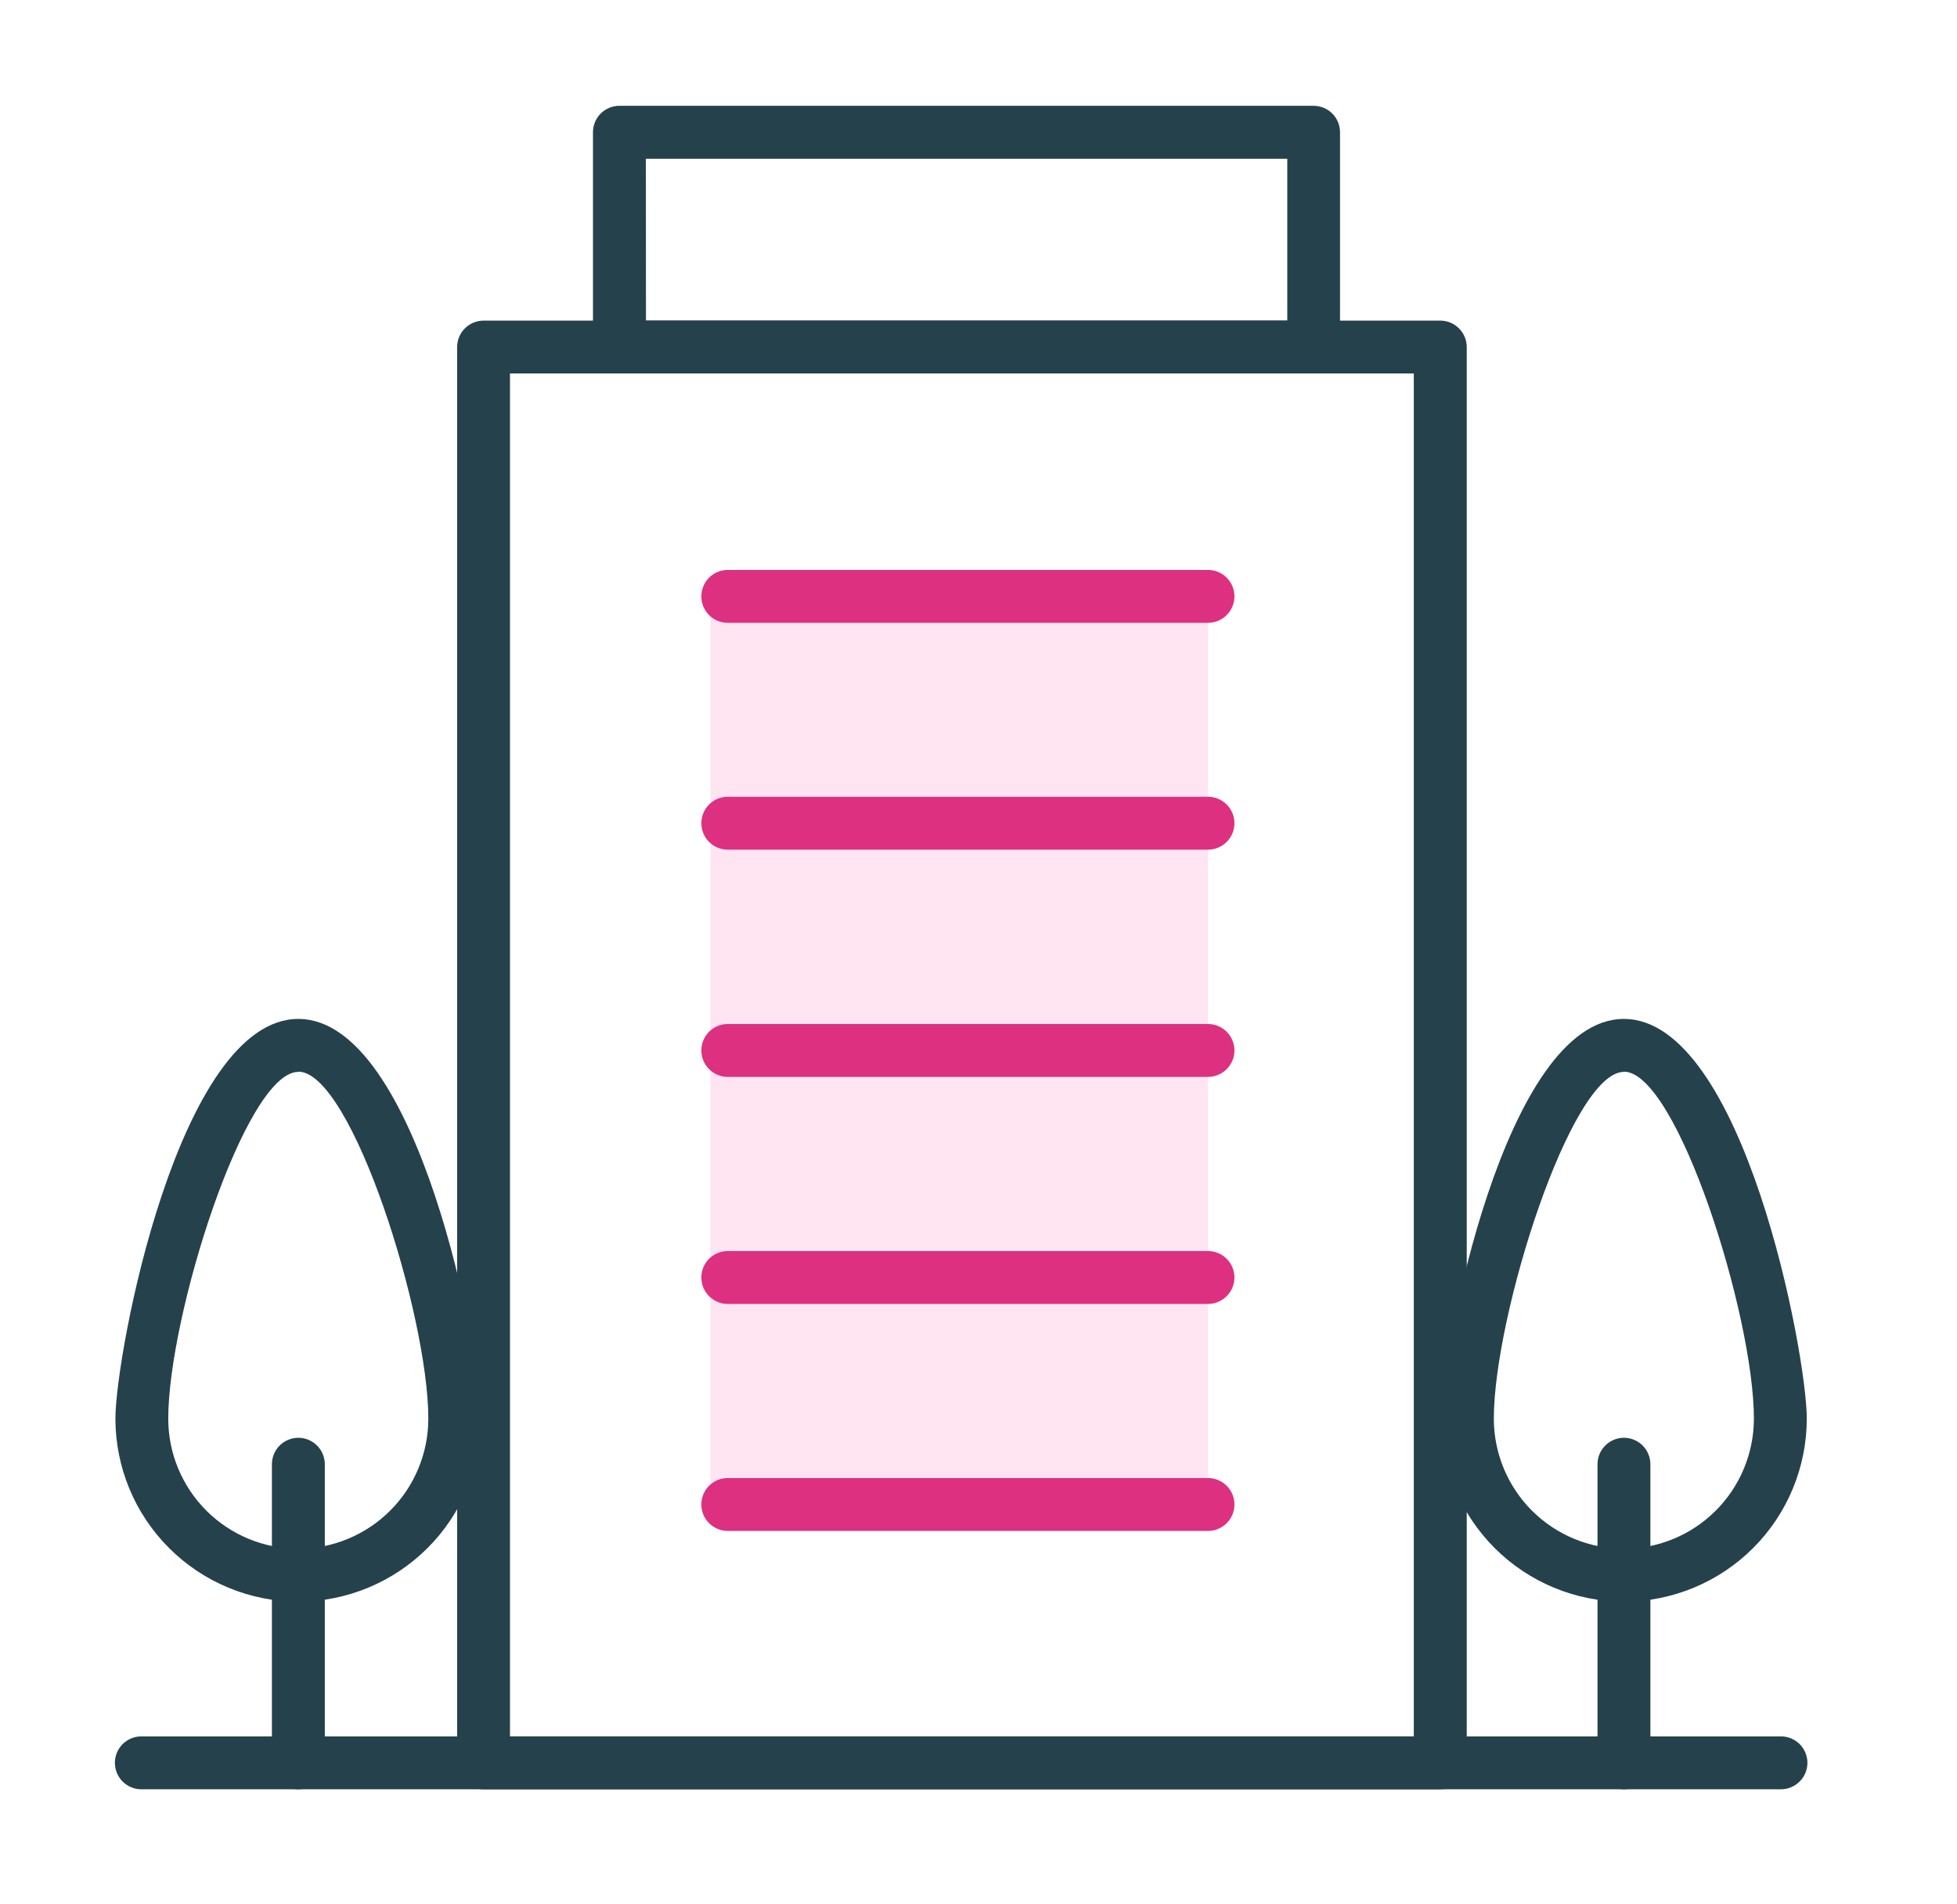 <svg width="37" height="36" viewBox="0 0 37 36" fill="none" xmlns="http://www.w3.org/2000/svg">
<g clip-path="url(#clip0_2021_316431)">
<path d="M22.838 11.274H13.432V28.441H22.838V11.274Z" fill="#FFE4F1"/>
<path d="M27.231 33.825H9.143C9.01 33.825 8.883 33.772 8.789 33.678C8.695 33.585 8.643 33.458 8.643 33.325V6.561C8.643 6.428 8.695 6.301 8.789 6.208C8.883 6.114 9.01 6.061 9.143 6.061H27.231C27.363 6.061 27.49 6.114 27.584 6.208C27.678 6.301 27.731 6.428 27.731 6.561V33.325C27.731 33.458 27.678 33.585 27.584 33.678C27.49 33.772 27.363 33.825 27.231 33.825ZM9.642 32.825H26.73V7.06H9.642V32.825Z" fill="#25414C"/>
<path d="M24.837 7.06H11.711C11.578 7.06 11.451 7.007 11.357 6.914C11.264 6.82 11.211 6.693 11.211 6.56V2.5C11.211 2.367 11.264 2.24 11.357 2.146C11.451 2.053 11.578 2 11.711 2H24.835C24.968 2 25.095 2.053 25.189 2.146C25.282 2.24 25.335 2.367 25.335 2.5V6.56C25.335 6.692 25.282 6.819 25.189 6.913C25.096 7.007 24.969 7.06 24.837 7.06ZM12.213 6.06H24.338V3.001H12.211L12.213 6.06Z" fill="#25414C"/>
<path d="M33.672 33.825H2.672C2.539 33.825 2.412 33.772 2.318 33.678C2.225 33.585 2.172 33.458 2.172 33.325C2.172 33.192 2.225 33.065 2.318 32.971C2.412 32.878 2.539 32.825 2.672 32.825H33.672C33.804 32.825 33.932 32.878 34.025 32.971C34.119 33.065 34.172 33.192 34.172 33.325C34.172 33.458 34.119 33.585 34.025 33.678C33.932 33.772 33.804 33.825 33.672 33.825Z" fill="#25414C"/>
<path d="M5.64 30.278C4.723 30.277 3.844 29.912 3.196 29.264C2.547 28.616 2.183 27.737 2.182 26.82C2.182 25.59 3.382 19.262 5.64 19.262C7.898 19.262 9.098 25.589 9.098 26.82C9.097 27.737 8.732 28.616 8.084 29.264C7.435 29.912 6.556 30.277 5.64 30.278ZM5.64 20.263C4.64 20.263 3.181 24.863 3.181 26.82C3.181 27.472 3.441 28.097 3.902 28.558C4.363 29.018 4.988 29.277 5.64 29.278C6.291 29.277 6.916 29.018 7.377 28.557C7.838 28.097 8.097 27.472 8.098 26.82C8.099 24.864 6.648 20.259 5.64 20.259V20.263Z" fill="#25414C"/>
<path d="M5.641 33.825C5.508 33.825 5.381 33.773 5.287 33.679C5.193 33.585 5.141 33.458 5.141 33.325V27.68C5.141 27.548 5.193 27.42 5.287 27.327C5.381 27.233 5.508 27.18 5.641 27.18C5.773 27.18 5.9 27.233 5.994 27.327C6.088 27.42 6.141 27.548 6.141 27.68V33.325C6.141 33.458 6.088 33.585 5.994 33.679C5.9 33.773 5.773 33.825 5.641 33.825Z" fill="#25414C"/>
<path d="M30.702 30.278C29.785 30.277 28.906 29.912 28.258 29.264C27.61 28.616 27.245 27.737 27.244 26.82C27.244 25.59 28.444 19.262 30.702 19.262C32.96 19.262 34.16 25.589 34.16 26.82C34.159 27.737 33.794 28.616 33.146 29.264C32.498 29.912 31.619 30.277 30.702 30.278ZM30.702 20.263C29.702 20.263 28.243 24.863 28.243 26.82C28.244 27.472 28.503 28.097 28.964 28.558C29.425 29.018 30.05 29.277 30.702 29.278C31.354 29.277 31.979 29.018 32.439 28.557C32.9 28.097 33.159 27.472 33.16 26.82C33.161 24.864 31.706 20.259 30.702 20.259V20.263Z" fill="#25414C"/>
<path d="M30.703 33.825C30.57 33.825 30.443 33.773 30.35 33.679C30.256 33.585 30.203 33.458 30.203 33.325V27.68C30.203 27.548 30.256 27.42 30.35 27.327C30.443 27.233 30.57 27.18 30.703 27.18C30.836 27.18 30.963 27.233 31.057 27.327C31.15 27.42 31.203 27.548 31.203 27.68V33.325C31.203 33.458 31.15 33.585 31.057 33.679C30.963 33.773 30.836 33.825 30.703 33.825Z" fill="#25414C"/>
<path d="M22.839 11.774H13.76C13.627 11.774 13.5 11.722 13.406 11.628C13.312 11.534 13.26 11.407 13.26 11.274C13.26 11.142 13.312 11.014 13.406 10.92C13.5 10.827 13.627 10.774 13.76 10.774H22.839C22.971 10.774 23.099 10.827 23.192 10.92C23.286 11.014 23.339 11.142 23.339 11.274C23.339 11.407 23.286 11.534 23.192 11.628C23.099 11.722 22.971 11.774 22.839 11.774Z" fill="#DD3080"/>
<path d="M22.839 16.062H13.76C13.627 16.062 13.5 16.009 13.406 15.916C13.312 15.822 13.26 15.695 13.26 15.562C13.26 15.429 13.312 15.302 13.406 15.209C13.5 15.115 13.627 15.062 13.76 15.062H22.839C22.971 15.062 23.099 15.115 23.192 15.209C23.286 15.302 23.339 15.429 23.339 15.562C23.339 15.695 23.286 15.822 23.192 15.916C23.099 16.009 22.971 16.062 22.839 16.062Z" fill="#DD3080"/>
<path d="M22.839 20.358H13.76C13.627 20.358 13.5 20.305 13.406 20.211C13.312 20.118 13.26 19.991 13.26 19.858C13.26 19.725 13.312 19.598 13.406 19.504C13.5 19.411 13.627 19.358 13.76 19.358H22.839C22.971 19.358 23.099 19.411 23.192 19.504C23.286 19.598 23.339 19.725 23.339 19.858C23.339 19.991 23.286 20.118 23.192 20.211C23.099 20.305 22.971 20.358 22.839 20.358Z" fill="#DD3080"/>
<path d="M22.839 24.65H13.76C13.627 24.65 13.5 24.597 13.406 24.503C13.312 24.41 13.26 24.282 13.26 24.15C13.26 24.017 13.312 23.89 13.406 23.796C13.5 23.703 13.627 23.65 13.76 23.65H22.839C22.971 23.65 23.099 23.703 23.192 23.796C23.286 23.89 23.339 24.017 23.339 24.15C23.339 24.282 23.286 24.41 23.192 24.503C23.099 24.597 22.971 24.65 22.839 24.65Z" fill="#DD3080"/>
<path d="M22.839 28.941H13.76C13.627 28.941 13.5 28.888 13.406 28.795C13.312 28.701 13.26 28.574 13.26 28.441C13.26 28.309 13.312 28.181 13.406 28.087C13.5 27.994 13.627 27.941 13.76 27.941H22.839C22.971 27.941 23.099 27.994 23.192 28.087C23.286 28.181 23.339 28.309 23.339 28.441C23.339 28.574 23.286 28.701 23.192 28.795C23.099 28.888 22.971 28.941 22.839 28.941Z" fill="#DD3080"/>
</g>
<defs>
<clipPath id="clip0_2021_316431">
<rect width="36" height="36" fill="white" transform="translate(0.172)"/>
</clipPath>
</defs>
</svg>
